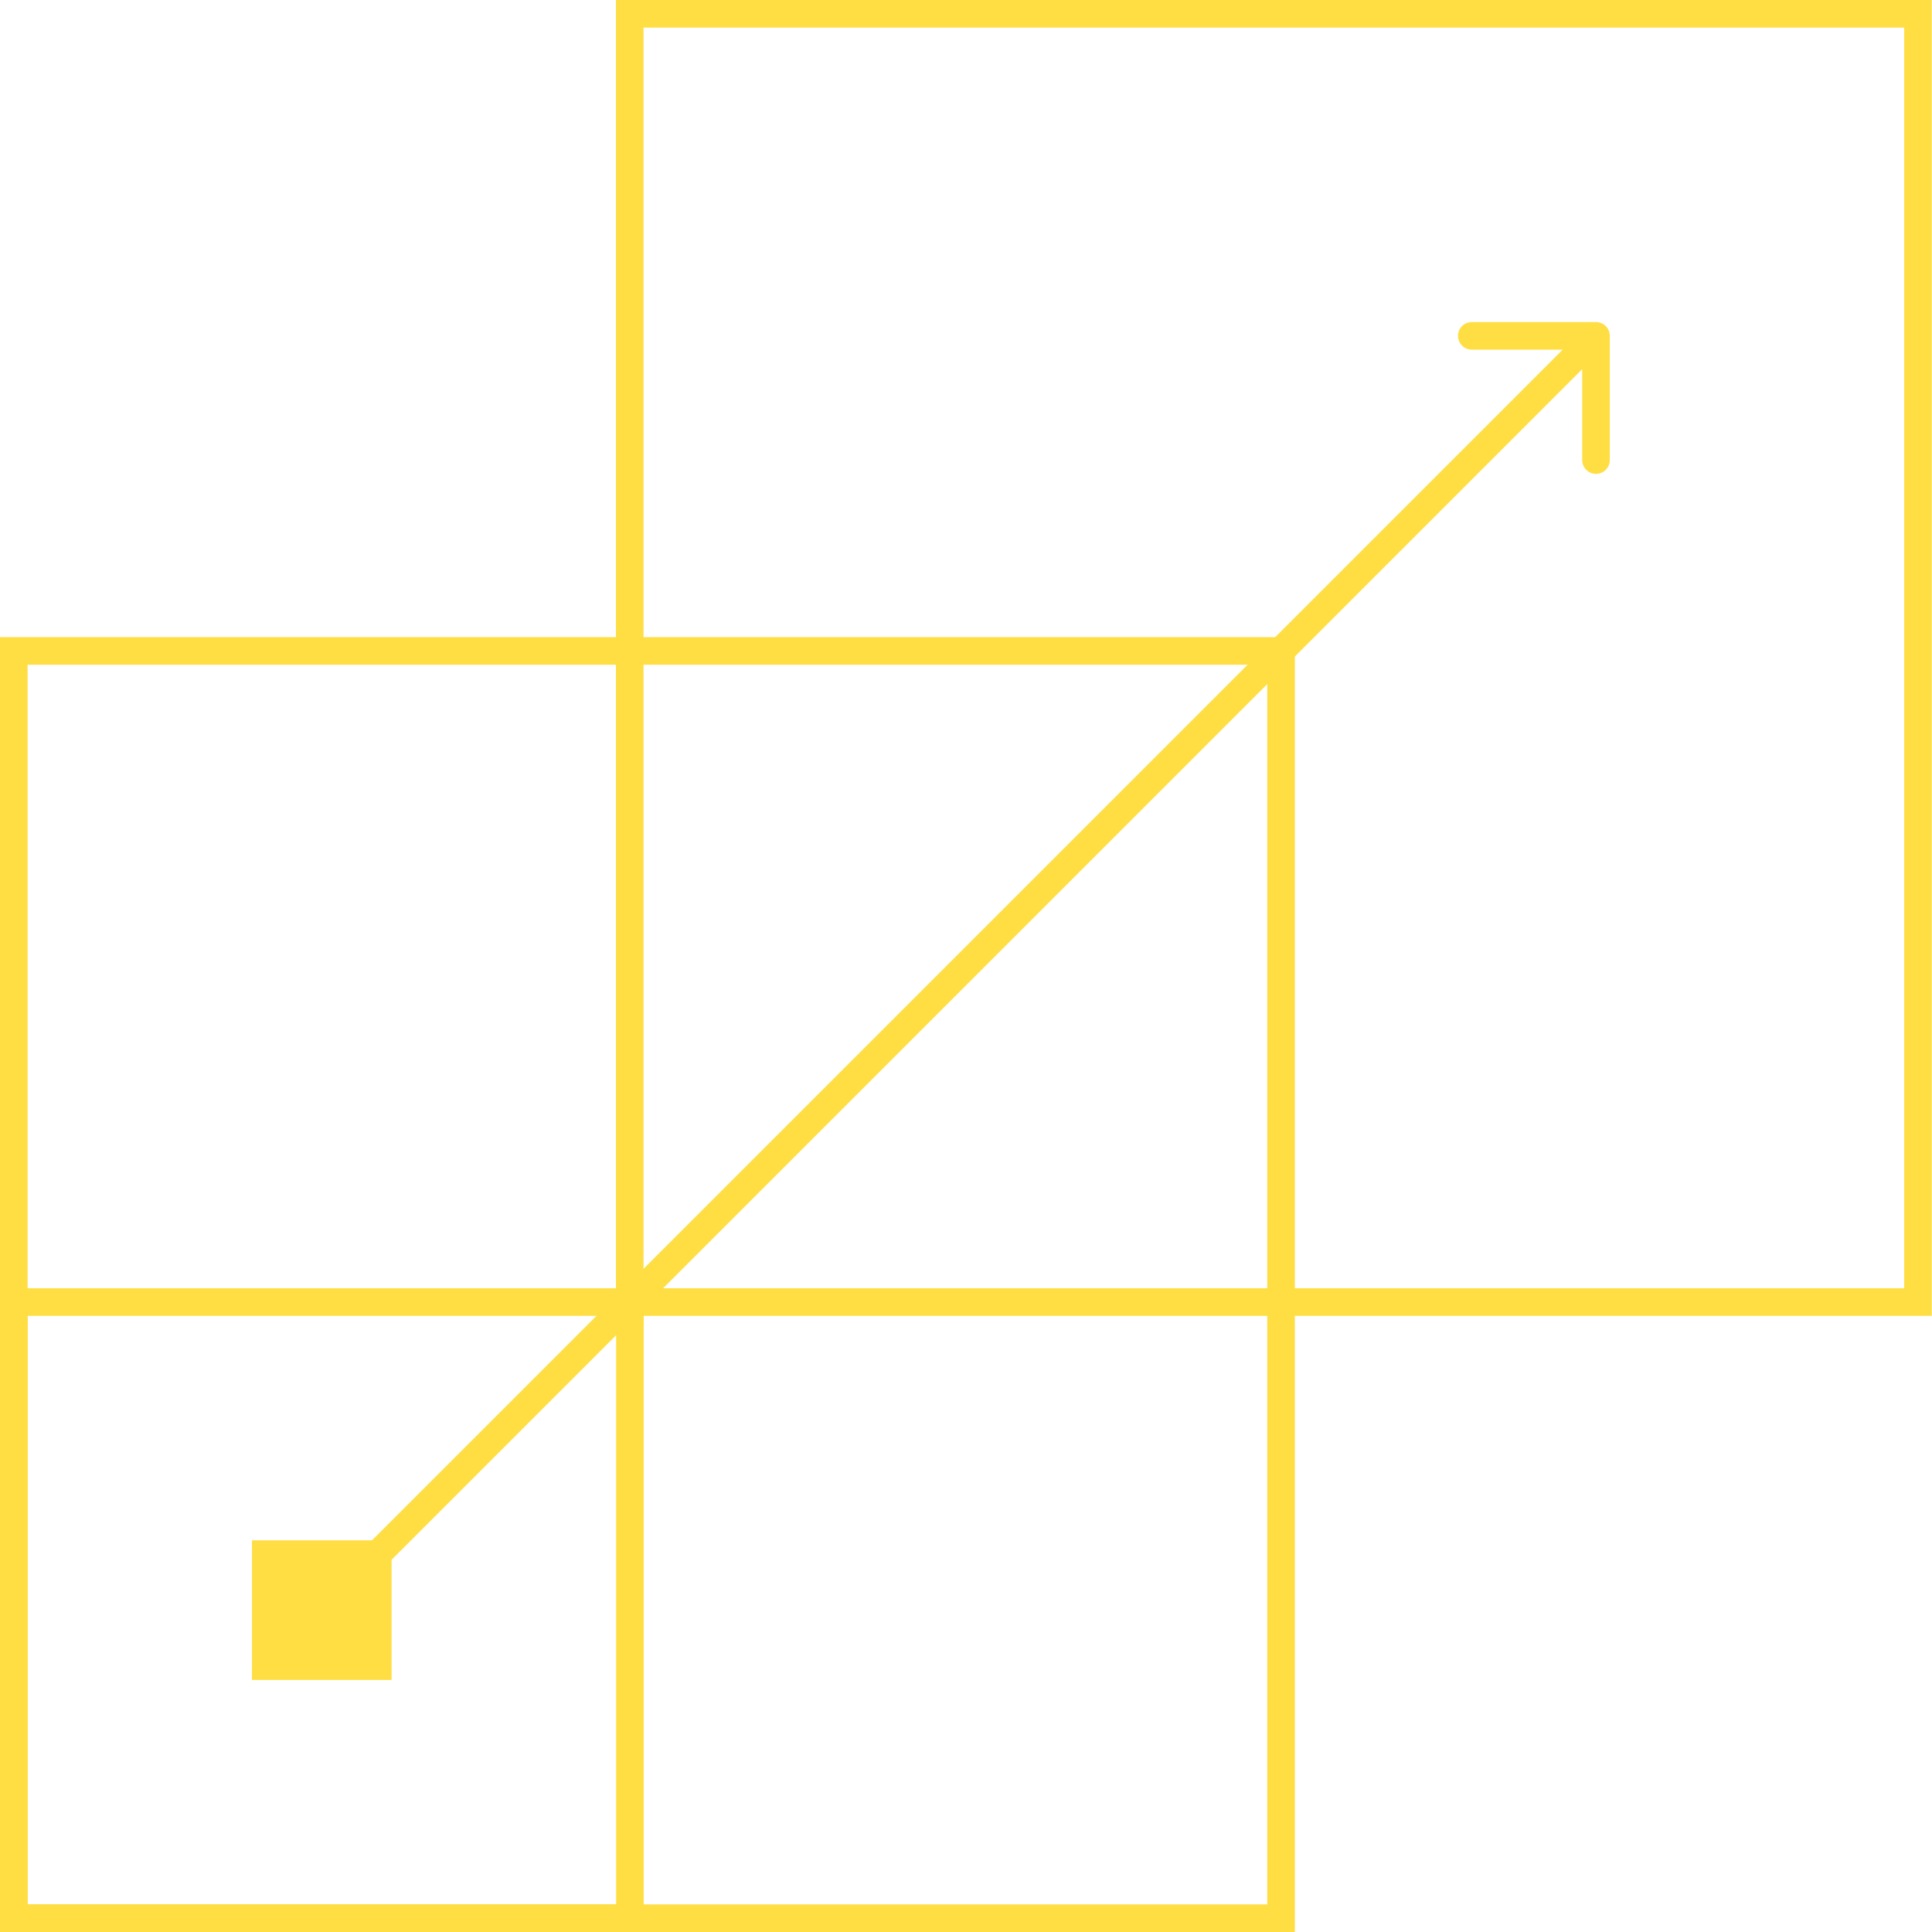 <svg width="70" height="70" viewBox="0 0 70 70" fill="none" xmlns="http://www.w3.org/2000/svg">
<rect x="0.5" y="47.176" width="22.323" height="22.323" stroke="#FFDE43"/>
<rect width="4.059" height="4.059" transform="matrix(1 0 0 -1 9.629 60.368)" fill="#FFDE43" stroke="#FFDE43"/>
<rect x="22.816" y="0.5" width="46.676" height="46.676" stroke="#FFDE43"/>
<rect x="0.5" y="23.585" width="45.915" height="45.915" stroke="#FFDE43"/>
<path d="M58.326 12.169C58.326 11.893 58.102 11.669 57.826 11.669L53.326 11.669C53.05 11.669 52.826 11.893 52.826 12.169C52.826 12.445 53.05 12.669 53.326 12.669H57.326V16.669C57.326 16.945 57.55 17.169 57.826 17.169C58.102 17.169 58.326 16.945 58.326 16.669L58.326 12.169ZM12.164 57.831L12.518 58.184L58.179 12.523L57.826 12.169L57.472 11.816L11.81 57.477L12.164 57.831Z" fill="#FFDE43"/>
</svg>
